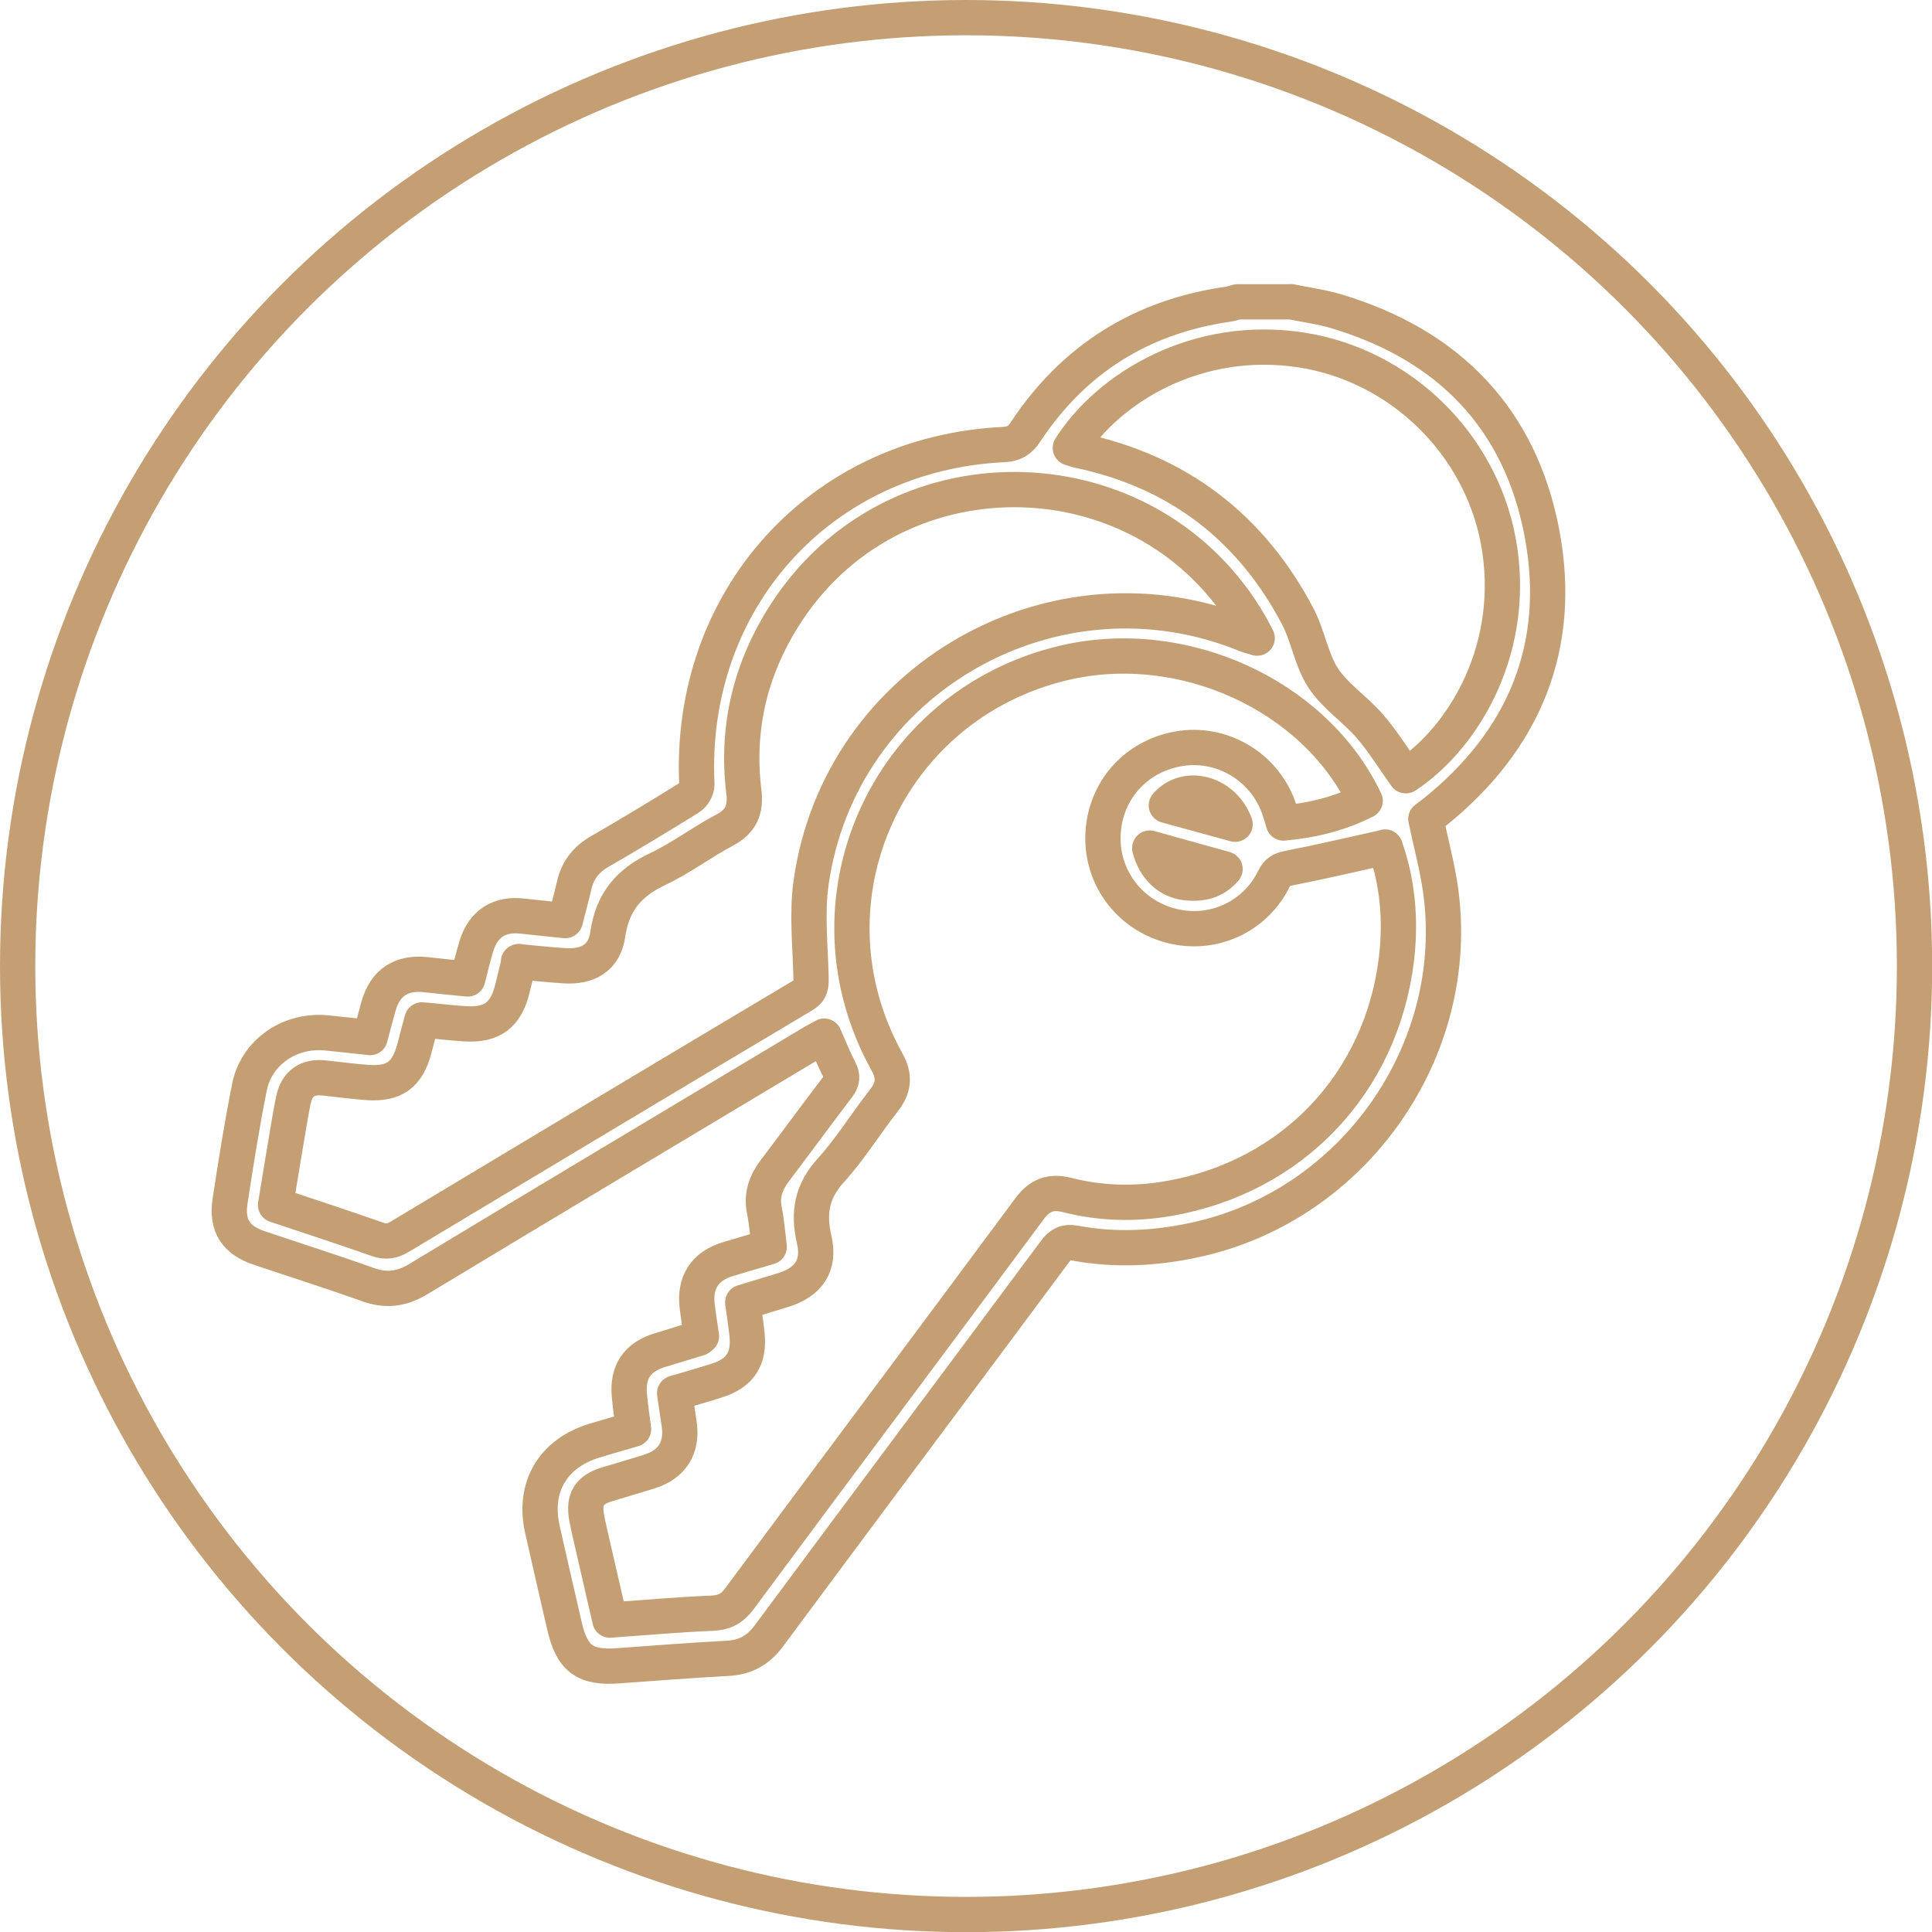 <?xml version="1.0" encoding="UTF-8"?> <svg xmlns="http://www.w3.org/2000/svg" id="_Слой_1" data-name="Слой 1" viewBox="0 0 109.51 109.51"><defs><style> .cls-1 { fill: none; stroke: #c49f74; stroke-linecap: round; stroke-linejoin: round; stroke-width: 2px; } </style></defs><circle class="cls-1" cx="54.76" cy="54.76" r="53.76"></circle><path class="cls-1" d="M73.16,17.1c.86.18,1.73.29,2.57.54,6.38,1.9,10.46,6.09,11.68,12.63,1.19,6.37-1.01,11.68-6.08,15.76-.18.14-.36.27-.51.39.28,1.35.64,2.66.83,3.99,1.29,9.1-4.9,17.93-13.91,19.87-2.26.49-4.53.61-6.82.18-.52-.1-.81.06-1.12.48-5.4,7.27-10.83,14.52-16.23,21.8-.61.82-1.35,1.21-2.35,1.26-2.06.11-4.12.27-6.18.42-1.87.14-2.61-.39-3.04-2.24-.42-1.84-.85-3.67-1.26-5.51-.53-2.38.6-4.29,2.95-5.01.72-.22,1.44-.42,2.22-.65-.08-.68-.19-1.32-.24-1.97-.1-1.3.46-2.11,1.7-2.5.74-.23,1.49-.45,2.24-.68.04-.01.07-.06.15-.12-.08-.55-.17-1.11-.24-1.68-.17-1.37.43-2.29,1.74-2.69.76-.23,1.53-.45,2.34-.69-.09-.73-.14-1.41-.27-2.06-.18-.86.07-1.57.58-2.25,1.2-1.58,2.37-3.19,3.58-4.77.25-.33.29-.57.1-.94-.31-.6-.56-1.23-.87-1.93-.27.15-.53.28-.77.43-7.42,4.44-14.85,8.88-22.25,13.35-.95.57-1.83.67-2.86.3-2.03-.73-4.1-1.38-6.14-2.07-1.32-.44-1.87-1.26-1.66-2.65.33-2.16.67-4.32,1.1-6.47.4-2,2.32-3.29,4.4-3.07.8.08,1.59.17,2.44.26.16-.61.31-1.19.47-1.76.38-1.36,1.3-1.96,2.71-1.8.77.09,1.54.16,2.35.24.17-.65.31-1.26.49-1.86.4-1.29,1.31-1.86,2.64-1.7.77.09,1.55.16,2.4.25.17-.67.35-1.32.5-1.97.19-.86.66-1.48,1.43-1.93,1.72-.99,3.42-2.02,5.11-3.07.22-.13.43-.5.42-.74-.5-10.45,6.98-18.77,17.38-19.27.59-.03.92-.22,1.25-.72,2.74-4.14,6.59-6.54,11.5-7.24.17-.02.34-.09.5-.13,1.01,0,2.01,0,3.02,0ZM78.52,48.02c-1.9.42-3.68.84-5.47,1.19-.41.08-.64.19-.83.58-1.07,2.21-3.53,3.31-5.89,2.67-2.4-.65-3.98-2.85-3.8-5.32.18-2.49,2.01-4.4,4.5-4.73,2.39-.31,4.71,1.15,5.48,3.46.09.26.16.51.24.78,1.66-.15,3.19-.53,4.63-1.26-2.87-6.02-10.37-9.41-17.1-7.81-10.08,2.4-15.03,13.55-10.01,22.6.46.83.4,1.47-.17,2.2-1.03,1.31-1.9,2.74-3.01,3.96-1.08,1.19-1.29,2.41-.94,3.92.34,1.47-.31,2.41-1.75,2.86-.76.23-1.52.46-2.3.7.09.65.18,1.22.24,1.8.15,1.39-.38,2.21-1.7,2.63-.78.25-1.58.47-2.4.72.09.63.18,1.2.26,1.77.19,1.31-.4,2.26-1.66,2.66-.81.26-1.64.49-2.45.74-1,.31-1.32.84-1.14,1.87.05.27.11.54.17.81.38,1.66.76,3.32,1.15,5.01,1.98-.14,3.88-.31,5.79-.39.69-.03,1.13-.25,1.55-.82,5.47-7.38,10.98-14.73,16.45-22.11.58-.78,1.21-1.01,2.14-.77,1.9.48,3.84.53,5.77.19,6.97-1.22,12.02-6.51,12.88-13.54.27-2.21.07-4.41-.64-6.38ZM29.42,54.5c-.14.59-.26,1.05-.37,1.51-.36,1.52-1.15,2.12-2.7,2.02-.8-.05-1.59-.15-2.43-.22-.16.58-.3,1.12-.44,1.65-.39,1.45-1.12,2-2.63,1.9-.83-.06-1.65-.17-2.48-.26-.96-.1-1.54.32-1.74,1.25-.08.39-.15.79-.22,1.19-.27,1.58-.53,3.16-.79,4.76,1.97.66,3.88,1.28,5.78,1.95.48.17.84.1,1.26-.15,7.61-4.57,15.22-9.14,22.85-13.68.47-.28.47-.57.46-1.03-.04-1.78-.24-3.59,0-5.33,1.62-11.59,13.83-18.52,24.67-14.08.16.07.34.1.62.19-.18-.33-.27-.53-.39-.73-5.68-9.87-19.9-10.33-26.21-.85-2.07,3.11-2.95,6.54-2.5,10.26.13,1.04-.15,1.71-1.1,2.21-1.29.68-2.46,1.58-3.78,2.2-1.63.77-2.57,1.87-2.83,3.7-.19,1.32-1.11,1.87-2.47,1.78-.85-.05-1.69-.15-2.59-.23ZM79.69,43.97c3.38-2.24,6.35-7.38,5.23-13.34-1.05-5.54-5.58-9.92-11.14-10.79-5.92-.92-10.94,2.13-13.11,5.55.17.05.33.12.5.15,5.59,1.18,9.71,4.33,12.37,9.36.6,1.12.78,2.49,1.46,3.53.69,1.05,1.83,1.78,2.66,2.75.75.87,1.35,1.86,2.02,2.79ZM65.17,48.08c.28,1.09,1.04,1.83,2.03,1.95.88.11,1.66-.07,2.24-.77-1.45-.4-2.84-.79-4.27-1.19ZM70.01,46.72c-.66-1.79-2.8-2.35-3.9-1.07,1.3.36,2.54.7,3.9,1.07Z"></path></svg> 
